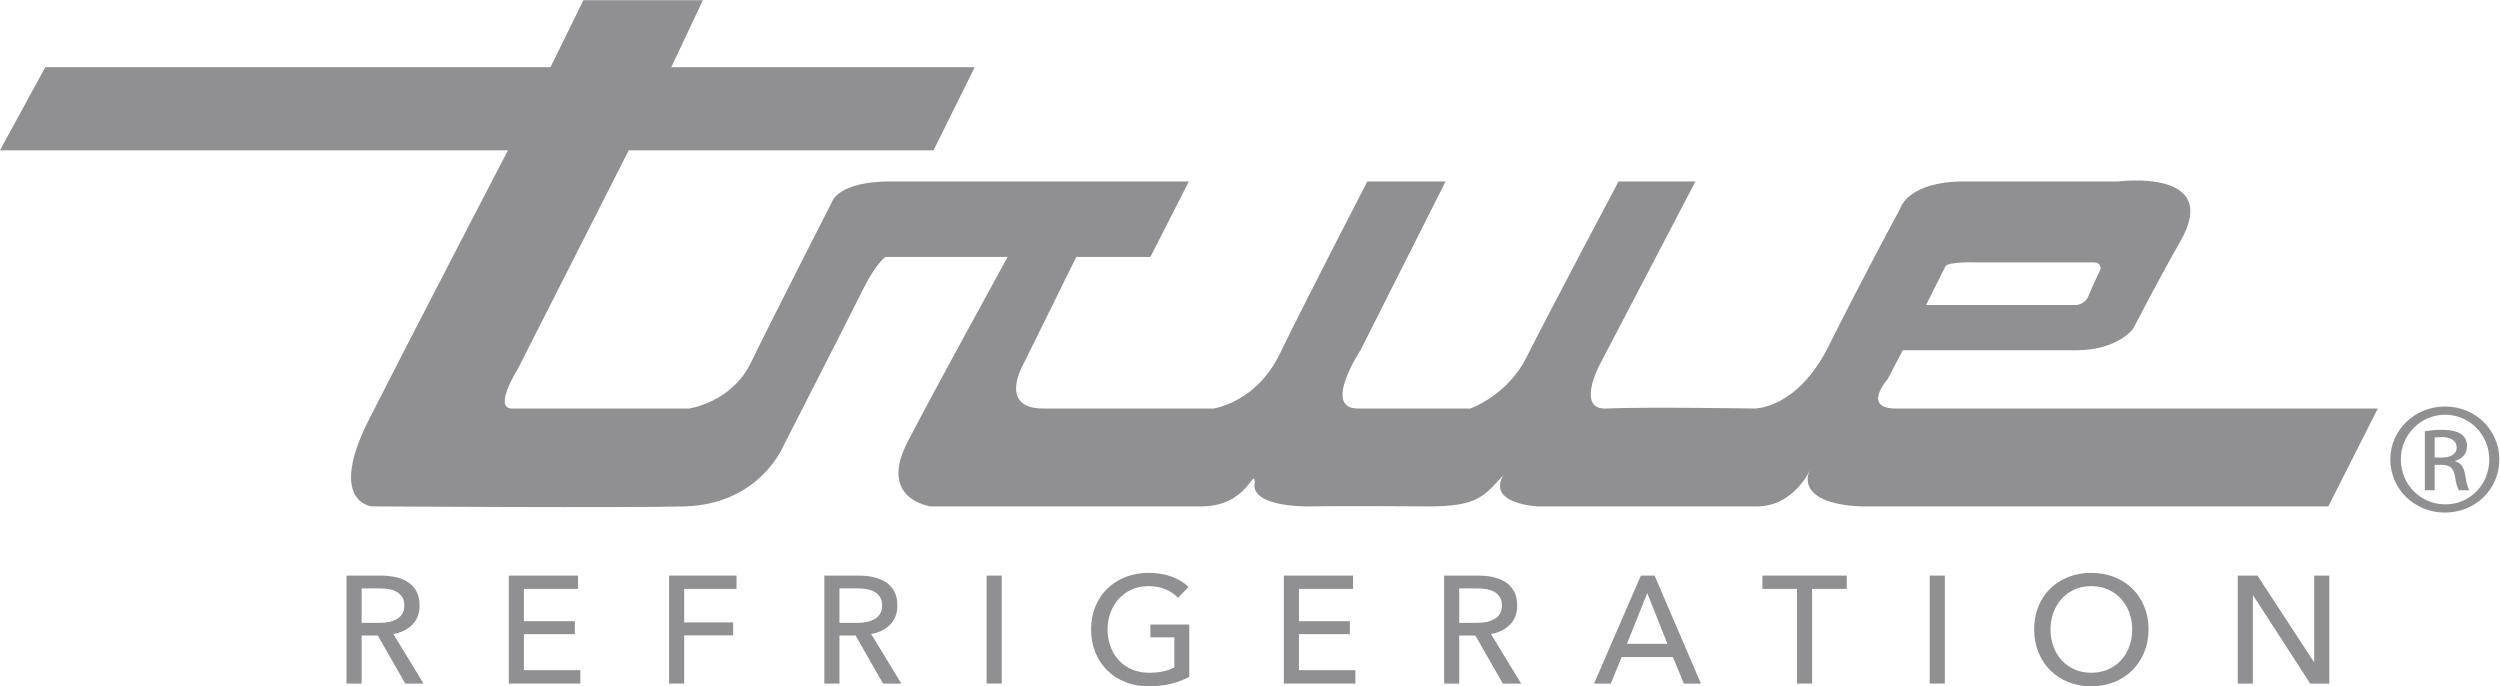 <?xml version="1.0" encoding="UTF-8" standalone="no"?>
<!-- Created with Inkscape (http://www.inkscape.org/) -->

<svg
   version="1.1"
   id="svg2"
   xml:space="preserve"
   width="435.081"
   height="119.435"
   viewBox="0 0 435.081 119.435"
   sodipodi:docname="1eaff7f8d29cad021b42231856027cb3.ai"
   xmlns:inkscape="http://www.inkscape.org/namespaces/inkscape"
   xmlns:sodipodi="http://sodipodi.sourceforge.net/DTD/sodipodi-0.dtd"
   xmlns="http://www.w3.org/2000/svg"
   xmlns:svg="http://www.w3.org/2000/svg"><defs
     id="defs6"><clipPath
       clipPathUnits="userSpaceOnUse"
       id="clipPath16"><path
         d="M 0,134.25 H 372.5 V 0 H 0 Z"
         id="path14" /></clipPath></defs><sodipodi:namedview
     id="namedview4"
     pagecolor="#ffffff"
     bordercolor="#666666"
     borderopacity="1.0"
     inkscape:pageshadow="2"
     inkscape:pageopacity="0.0"
     inkscape:pagecheckerboard="0" /><g
     id="g8"
     inkscape:groupmode="layer"
     inkscape:label="1eaff7f8d29cad021b42231856027cb3"
     transform="matrix(1.333,0,0,-1.333,-27.856,152.541)"><g
       id="g10"><g
         id="g12"
         clip-path="url(#clipPath16)"><g
           id="g18"
           transform="translate(272.362,74.615)"><path
             d="m 0,0 h 19.717 c 0,0 1.073,0.181 1.434,1.074 0.446,1.117 1.614,3.587 1.614,3.587 0,0 0.177,0.897 -0.898,0.897 H 6.452 c 0,0 -3.602,0.141 -3.942,-0.539 C 1.751,3.507 0,0 0,0 m -251.47,20.196 5.914,10.847 h 65.959 l 4.301,8.748 h 15.596 l -4.124,-8.748 h 39.613 l -5.377,-10.847 h -39.791 l -14.52,-28.619 c 0,0 -3.226,-5.092 -0.717,-5.092 h 23.123 c 0,0 5.556,0.79 8.065,5.986 2.51,5.2 10.576,20.974 10.576,20.974 0,0 0.718,2.686 7.706,2.686 h 38.897 l -5.02,-9.856 h -9.678 l -6.811,-13.804 c 0,0 -3.585,-5.986 2.508,-5.986 h 22.228 c 0,0 5.522,0.765 8.602,7.062 3.943,8.067 11.473,22.584 11.473,22.584 h 10.214 L -73.846,-5.914 c 0,0 -5.02,-7.601 -0.359,-7.601 h 14.698 c 0,0 4.83,1.671 7.348,6.704 2.69,5.377 12.008,22.942 12.008,22.942 h 10.04 L -42.66,-7.886 c 0,0 -3.044,-5.806 0.899,-5.629 5.012,0.23 19.356,0 19.356,0 0,0 5.555,-0.105 9.678,8.14 4.842,9.679 9.323,17.921 9.323,17.921 0,0 0.896,3.585 8.424,3.585 h 20.076 c 0,0 13.635,1.764 8.067,-7.887 -2.69,-4.658 -6.098,-11.289 -6.098,-11.289 0,0 -1.969,-2.869 -7.527,-2.869 H -3.048 l -1.97,-3.764 c 0,0 -3.405,-3.837 1.074,-3.837 H 58.971 L 52.519,-26.293 H -8.246 c 0,0 -7.887,-0.053 -7.169,4.067 1.075,2.867 -0.895,-4.067 -6.633,-4.067 h -28.678 c 0,0 -6.628,0.305 -4.477,4.067 -2.51,-2.688 -3.228,-4.12 -10.04,-4.067 -10.397,0.08 -15.774,0 -15.774,0 0,0 -7.347,-0.053 -6.629,3.172 -0.18,1.971 -0.899,-3.172 -6.993,-3.172 h -35.308 c 0,0 -6.902,0.877 -3.048,8.37 3.227,6.274 13.086,24.198 13.086,24.198 h -15.955 c 0,0 -1.216,-0.823 -2.867,-4.123 -2.403,-4.813 -10.394,-20.435 -10.394,-20.435 0,0 -3.046,-7.705 -12.908,-8.01 -6.807,-0.212 -40.865,0 -40.865,0 0,0 -5.913,0.482 -0.359,11.418 5.558,10.932 18.105,35.071 18.105,35.071 z"
             style="fill:#909093;fill-opacity:1;fill-rule:nonzero;stroke:none"
             id="path20" /></g><g
           id="g22"
           transform="translate(338.756,54.699)"><path
             d="M 0,0 H 0.931 C 1.984,0 2.882,0.367 2.882,1.32 2.882,1.996 2.37,2.672 0.931,2.672 0.515,2.672 0.227,2.641 0,2.61 Z m 0,-4.271 h -1.276 v 7.709 c 0.67,0.092 1.31,0.184 2.269,0.184 1.218,0 2.015,-0.246 2.498,-0.583 0.476,-0.338 0.736,-0.86 0.736,-1.597 0,-1.013 -0.705,-1.628 -1.569,-1.873 V -0.492 C 3.362,-0.616 3.839,-1.229 4,-2.365 4.195,-3.563 4.384,-4.023 4.514,-4.271 H 3.168 C 2.978,-4.023 2.784,-3.316 2.625,-2.305 2.433,-1.32 1.921,-0.952 0.899,-0.952 H 0 Z m 1.348,9.858 c -3.169,0 -5.761,-2.608 -5.761,-5.834 0,-3.286 2.592,-5.864 5.791,-5.864 3.198,-0.032 5.756,2.578 5.756,5.835 0,3.255 -2.558,5.863 -5.756,5.863 z m 0.03,1.076 c 3.935,0 7.069,-3.071 7.069,-6.91 0,-3.899 -3.134,-6.939 -7.099,-6.939 -3.939,0 -7.136,3.04 -7.136,6.939 0,3.839 3.197,6.91 7.136,6.91 z"
             style="fill:#909093;fill-opacity:1;fill-rule:nonzero;stroke:none"
             id="path24" /></g><g
           id="g26"
           transform="translate(68.112,33.113)"><path
             d="M 0,0 H 2.27 C 2.734,0 3.166,0.04 3.563,0.119 3.962,0.199 4.31,0.328 4.609,0.508 4.908,0.687 5.144,0.919 5.316,1.204 5.488,1.49 5.575,1.845 5.575,2.27 5.575,2.694 5.488,3.05 5.316,3.335 5.144,3.62 4.915,3.849 4.629,4.021 4.343,4.194 4.008,4.317 3.624,4.391 3.238,4.463 2.833,4.5 2.409,4.5 H 0 Z M 0,-7.925 H -1.971 V 6.173 h 4.519 c 0.677,0 1.321,-0.07 1.932,-0.21 C 5.09,5.823 5.625,5.602 6.083,5.297 6.541,4.99 6.902,4.59 7.167,4.092 7.433,3.594 7.565,2.986 7.565,2.27 7.565,1.234 7.247,0.398 6.61,-0.239 5.973,-0.876 5.15,-1.281 4.141,-1.453 L 8.083,-7.925 H 5.694 L 2.11,-1.653 H 0 Z"
             style="fill:#909093;fill-opacity:1;fill-rule:nonzero;stroke:none"
             id="path28" /></g><g
           id="g30"
           transform="translate(89.297,26.94)"><path
             d="M 0,0 H 7.367 V -1.752 H -1.971 V 12.346 H 7.068 V 10.612 H 0 V 6.392 H 6.65 V 4.7 H 0 Z"
             style="fill:#909093;fill-opacity:1;fill-rule:nonzero;stroke:none"
             id="path32" /></g><g
           id="g34"
           transform="translate(110.223,25.189)"><path
             d="M 0,0 H -1.971 V 14.098 H 6.83 V 12.364 H 0 V 7.984 H 6.392 V 6.292 H 0 Z"
             style="fill:#909093;fill-opacity:1;fill-rule:nonzero;stroke:none"
             id="path36" /></g><g
           id="g38"
           transform="translate(130.492,33.113)"><path
             d="M 0,0 H 2.27 C 2.734,0 3.166,0.04 3.564,0.119 3.962,0.199 4.311,0.328 4.609,0.508 4.908,0.687 5.144,0.919 5.316,1.204 5.488,1.49 5.575,1.845 5.575,2.27 5.575,2.694 5.488,3.05 5.316,3.335 5.144,3.62 4.915,3.849 4.629,4.021 4.343,4.194 4.009,4.317 3.624,4.391 3.239,4.463 2.833,4.5 2.409,4.5 H 0 Z M 0,-7.925 H -1.971 V 6.173 h 4.519 c 0.678,0 1.321,-0.07 1.932,-0.21 C 5.09,5.823 5.625,5.602 6.083,5.297 6.541,4.99 6.902,4.59 7.168,4.092 7.433,3.594 7.566,2.986 7.566,2.27 7.566,1.234 7.248,0.398 6.61,-0.239 5.974,-0.876 5.15,-1.281 4.141,-1.453 L 8.083,-7.925 H 5.694 L 2.11,-1.653 H 0 Z"
             style="fill:#909093;fill-opacity:1;fill-rule:nonzero;stroke:none"
             id="path40" /></g><path
           d="m 151.678,25.188 h -1.971 v 14.098 h 1.971 z"
           style="fill:#909093;fill-opacity:1;fill-rule:nonzero;stroke:none"
           id="path42" /><g
           id="g44"
           transform="translate(174.694,36.379)"><path
             d="m 0,0 c -0.425,0.465 -0.966,0.836 -1.623,1.115 -0.657,0.278 -1.391,0.418 -2.2,0.418 -0.823,0 -1.567,-0.149 -2.23,-0.448 C -6.717,0.786 -7.281,0.378 -7.745,-0.14 -8.21,-0.657 -8.569,-1.258 -8.82,-1.941 c -0.253,-0.684 -0.379,-1.412 -0.379,-2.181 0,-0.783 0.126,-1.52 0.379,-2.21 0.251,-0.69 0.61,-1.291 1.075,-1.802 0.464,-0.511 1.035,-0.913 1.712,-1.204 0.677,-0.293 1.433,-0.438 2.27,-0.438 0.663,0 1.274,0.059 1.831,0.178 0.558,0.119 1.042,0.293 1.454,0.519 v 3.922 h -3.126 v 1.673 h 5.077 v -6.83 c -0.743,-0.398 -1.553,-0.705 -2.429,-0.916 -0.876,-0.212 -1.832,-0.319 -2.867,-0.319 -1.102,0 -2.114,0.183 -3.036,0.548 -0.923,0.365 -1.716,0.876 -2.38,1.533 -0.663,0.656 -1.181,1.441 -1.553,2.35 -0.372,0.908 -0.557,1.908 -0.557,2.996 0,1.102 0.189,2.107 0.567,3.017 0.379,0.909 0.903,1.685 1.573,2.329 0.67,0.643 1.464,1.145 2.379,1.504 0.916,0.358 1.912,0.537 2.987,0.537 1.129,0 2.134,-0.165 3.016,-0.498 C 0.056,2.436 0.79,1.991 1.374,1.433 Z"
             style="fill:#909093;fill-opacity:1;fill-rule:nonzero;stroke:none"
             id="path46" /></g><g
           id="g48"
           transform="translate(190.483,26.94)"><path
             d="M 0,0 H 7.368 V -1.752 H -1.971 V 12.346 H 7.068 V 10.612 H 0 V 6.392 H 6.65 V 4.7 H 0 Z"
             style="fill:#909093;fill-opacity:1;fill-rule:nonzero;stroke:none"
             id="path50" /></g><g
           id="g52"
           transform="translate(211.409,33.113)"><path
             d="M 0,0 H 2.271 C 2.735,0 3.166,0.04 3.564,0.119 3.963,0.199 4.312,0.328 4.609,0.508 4.908,0.687 5.145,0.919 5.316,1.204 5.488,1.49 5.575,1.845 5.575,2.27 5.575,2.694 5.488,3.05 5.316,3.335 5.145,3.62 4.915,3.849 4.63,4.021 4.344,4.194 4.009,4.317 3.624,4.391 3.238,4.463 2.834,4.5 2.409,4.5 H 0 Z M 0,-7.925 H -1.971 V 6.173 h 4.52 C 3.227,6.173 3.87,6.103 4.48,5.963 5.091,5.823 5.625,5.602 6.083,5.297 6.541,4.99 6.903,4.59 7.168,4.092 7.434,3.594 7.566,2.986 7.566,2.27 7.566,1.234 7.248,0.398 6.61,-0.239 5.974,-0.876 5.15,-1.281 4.142,-1.453 L 8.084,-7.925 H 5.694 L 2.111,-1.653 H 0 Z"
             style="fill:#909093;fill-opacity:1;fill-rule:nonzero;stroke:none"
             id="path54" /></g><g
           id="g56"
           transform="translate(233.311,30.385)"><path
             d="M 0,0 H 5.277 L 2.648,6.611 Z M -2.111,-5.196 H -4.3 L 1.812,8.901 H 3.604 L 9.656,-5.196 H 7.427 l -1.434,3.465 h -6.689 z"
             style="fill:#909093;fill-opacity:1;fill-rule:nonzero;stroke:none"
             id="path58" /></g><g
           id="g60"
           transform="translate(257.483,25.189)"><path
             d="M 0,0 H -1.971 V 12.364 H -6.49 v 1.734 H 4.52 V 12.364 H 0 Z"
             style="fill:#909093;fill-opacity:1;fill-rule:nonzero;stroke:none"
             id="path62" /></g><path
           d="m 274.805,25.188 h -1.971 v 14.098 h 1.971 z"
           style="fill:#909093;fill-opacity:1;fill-rule:nonzero;stroke:none"
           id="path64" /><g
           id="g66"
           transform="translate(299.275,32.257)"><path
             d="M 0,0 C 0,0.77 -0.126,1.497 -0.378,2.181 -0.631,2.864 -0.989,3.465 -1.453,3.982 -1.918,4.5 -2.479,4.908 -3.137,5.207 -3.794,5.506 -4.533,5.655 -5.355,5.655 -6.166,5.655 -6.899,5.506 -7.557,5.207 -8.213,4.908 -8.771,4.5 -9.229,3.982 -9.687,3.465 -10.042,2.864 -10.295,2.181 -10.547,1.497 -10.673,0.77 -10.673,0 c 0,-0.783 0.126,-1.52 0.378,-2.21 0.253,-0.69 0.611,-1.291 1.075,-1.802 0.465,-0.51 1.024,-0.913 1.674,-1.204 0.65,-0.293 1.38,-0.438 2.191,-0.438 0.808,0 1.545,0.145 2.209,0.438 0.663,0.291 1.228,0.694 1.693,1.204 0.464,0.511 0.822,1.112 1.075,1.802 C -0.126,-1.52 0,-0.783 0,0 M 2.13,0 C 2.13,-1.088 1.94,-2.088 1.562,-2.996 1.185,-3.905 0.663,-4.689 0,-5.346 c -0.664,-0.657 -1.453,-1.168 -2.369,-1.533 -0.917,-0.365 -1.912,-0.548 -2.986,-0.548 -1.076,0 -2.069,0.183 -2.978,0.548 -0.91,0.365 -1.696,0.876 -2.359,1.533 -0.664,0.657 -1.182,1.441 -1.554,2.35 -0.371,0.908 -0.557,1.908 -0.557,2.996 0,1.103 0.186,2.107 0.557,3.017 0.372,0.909 0.89,1.685 1.554,2.329 0.663,0.643 1.449,1.145 2.359,1.504 0.909,0.358 1.902,0.537 2.978,0.537 1.074,0 2.069,-0.179 2.986,-0.537 C -1.453,6.491 -0.664,5.989 0,5.346 0.663,4.702 1.185,3.926 1.562,3.017 1.94,2.107 2.13,1.103 2.13,0"
             style="fill:#909093;fill-opacity:1;fill-rule:nonzero;stroke:none"
             id="path68" /></g><g
           id="g70"
           transform="translate(322.989,28.016)"><path
             d="M 0,0 H 0.04 V 11.271 H 2.011 V -2.827 h -2.49 L -7.924,8.681 h -0.04 V -2.827 h -1.972 v 14.098 h 2.569 z"
             style="fill:#909093;fill-opacity:1;fill-rule:nonzero;stroke:none"
             id="path72" /></g></g></g></g></svg>
